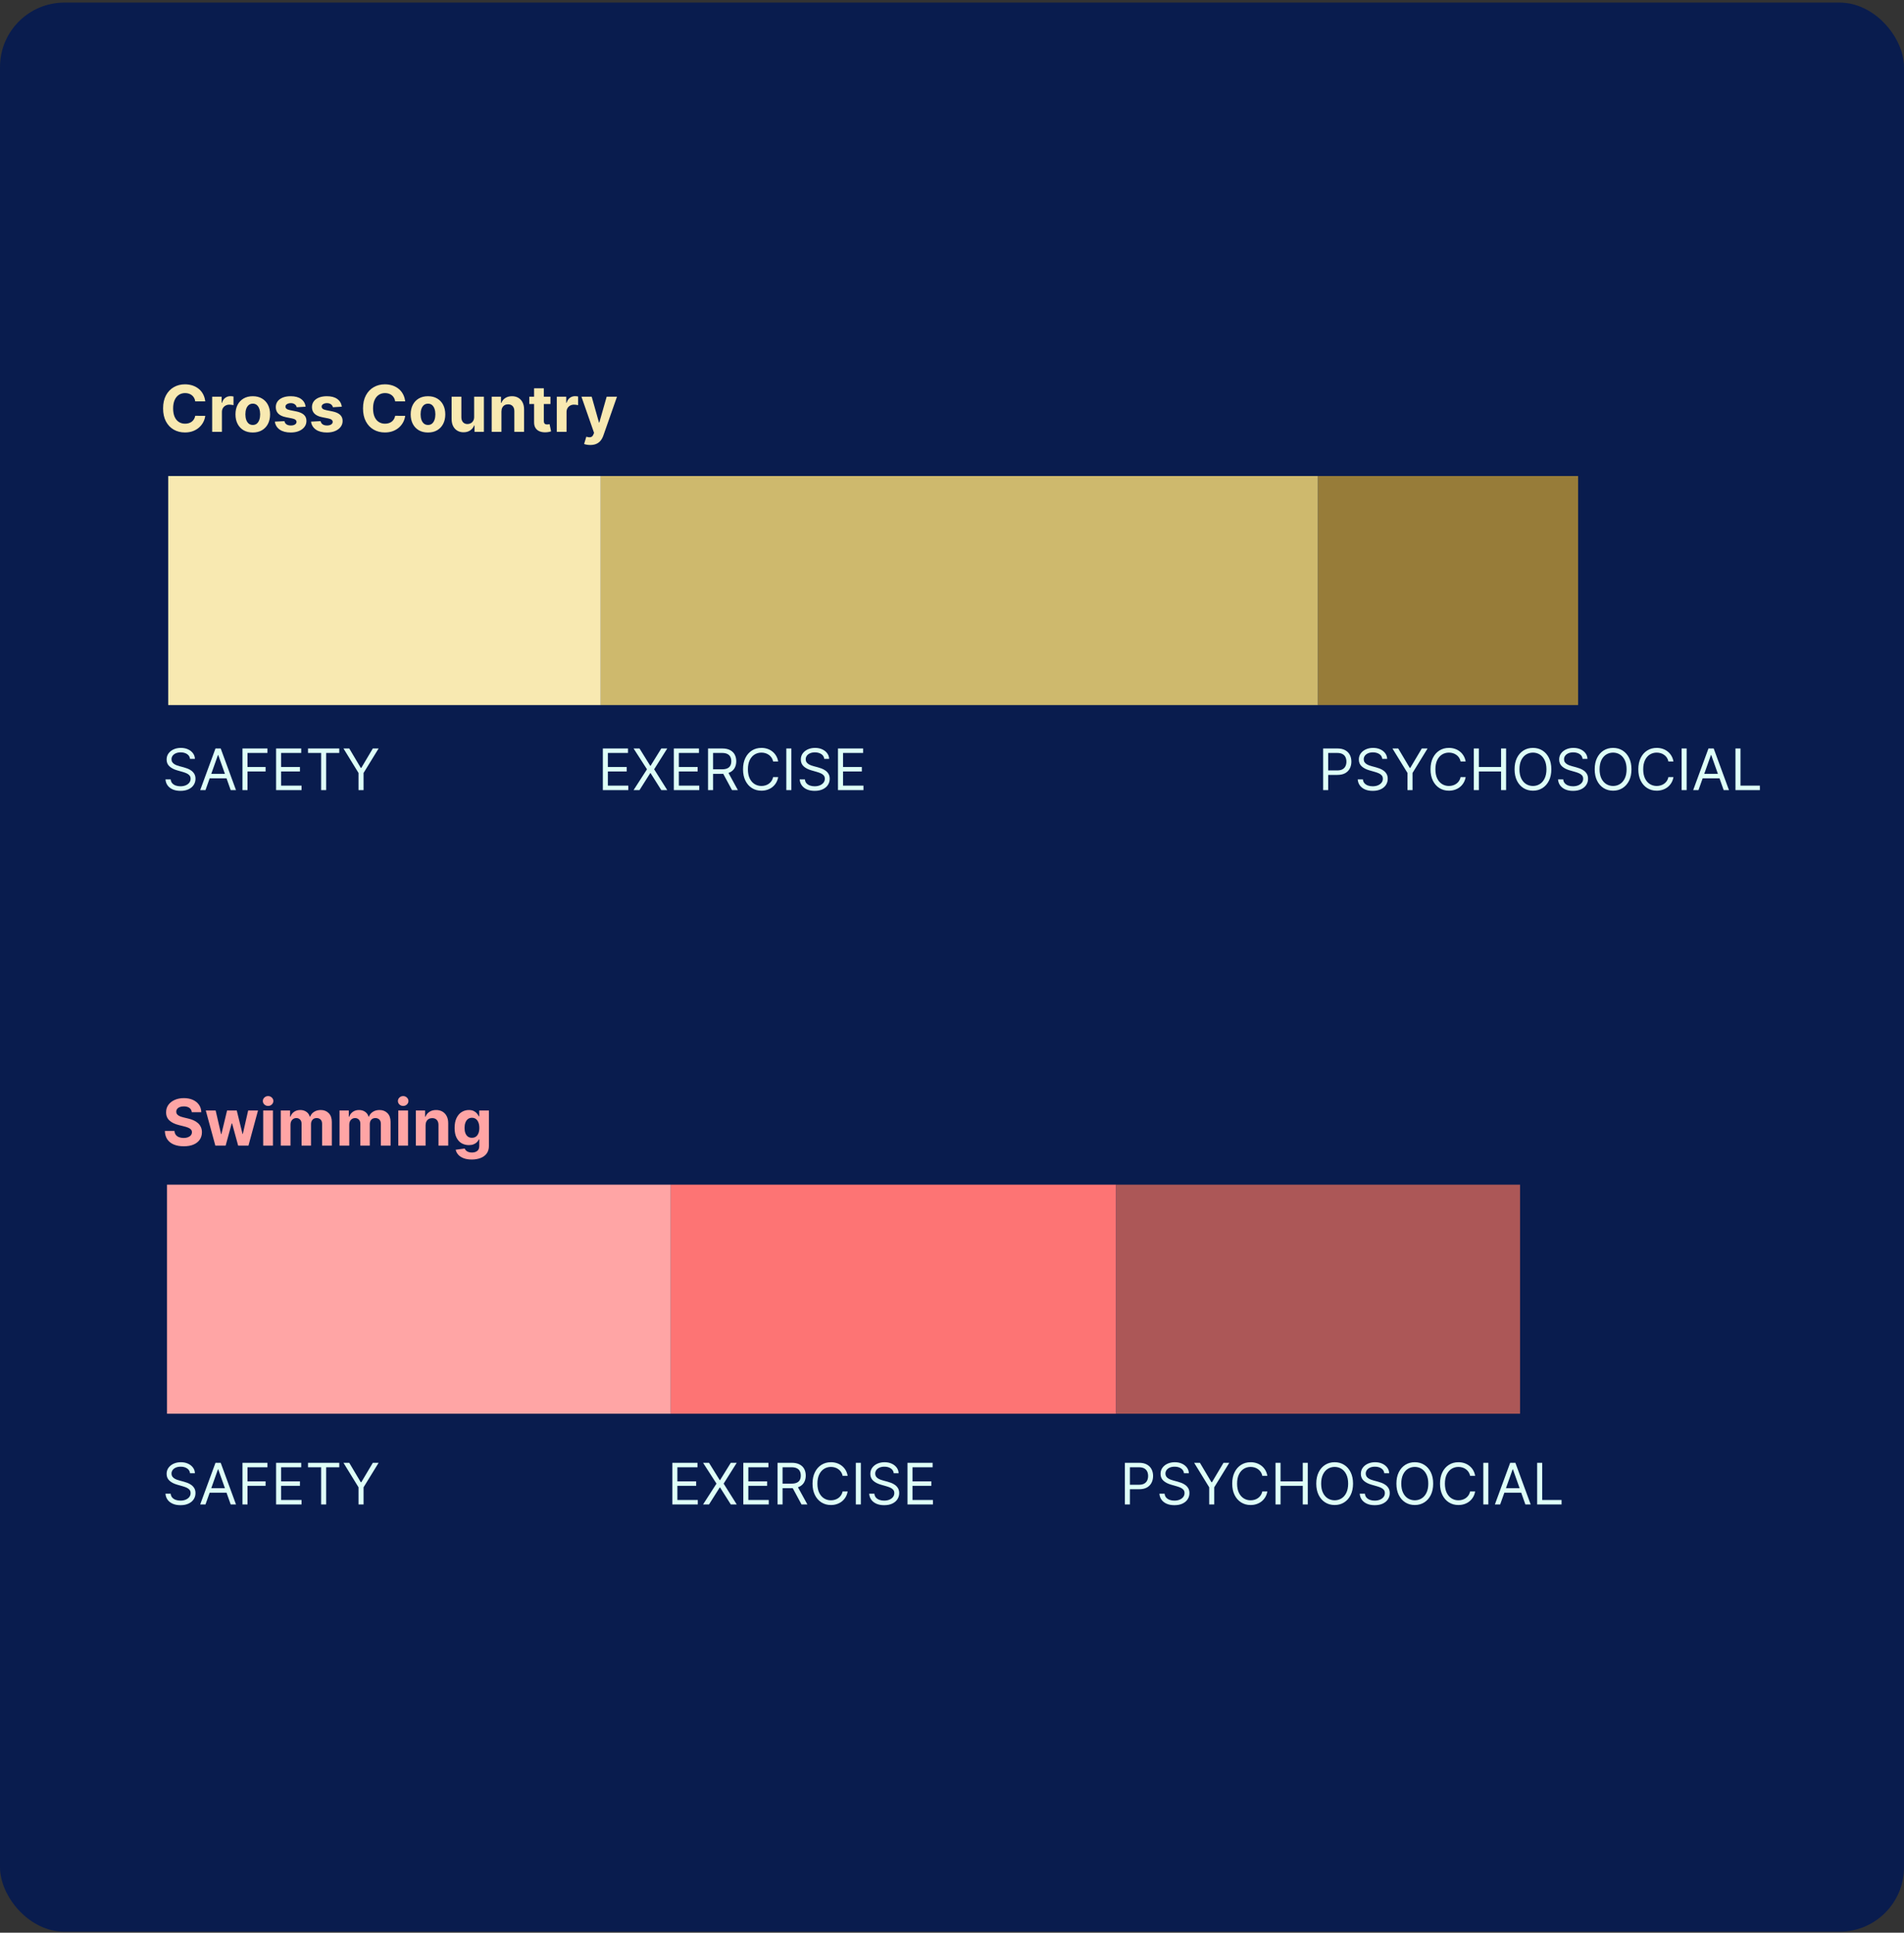 <svg width="532" height="540" viewBox="0 0 532 540" fill="none" xmlns="http://www.w3.org/2000/svg">
<rect x="0" y="0" width="532" height="540" fill="#333333" stroke="none"/>
<rect y="0.724" width="532" height="539" rx="18" fill="#091C4E"/>
<path d="M168.442 220.76V209.124H175.465V210.374H169.851V214.306H175.101V215.556H169.851V219.51H175.556V220.76H168.442ZM178.686 209.124L181.686 213.965H181.777L184.777 209.124H186.436L182.777 214.942L186.436 220.76H184.777L181.777 216.01H181.686L178.686 220.76H177.027L180.777 214.942L177.027 209.124H178.686ZM188.27 220.76V209.124H195.293V210.374H189.679V214.306H194.929V215.556H189.679V219.51H195.384V220.76H188.27ZM197.833 220.76V209.124H201.764C202.674 209.124 203.42 209.279 204.003 209.59C204.586 209.897 205.018 210.319 205.299 210.857C205.579 211.395 205.719 212.007 205.719 212.692C205.719 213.378 205.579 213.986 205.299 214.516C205.018 215.046 204.588 215.463 204.009 215.766C203.429 216.065 202.689 216.215 201.787 216.215H198.605V214.942H201.742C202.363 214.942 202.863 214.851 203.242 214.67C203.624 214.488 203.901 214.23 204.071 213.897C204.245 213.56 204.333 213.158 204.333 212.692C204.333 212.226 204.245 211.819 204.071 211.471C203.897 211.122 203.619 210.853 203.236 210.664C202.853 210.471 202.348 210.374 201.719 210.374H199.242V220.76H197.833ZM203.31 215.533L206.174 220.76H204.537L201.719 215.533H203.31ZM217.431 212.76H216.022C215.938 212.355 215.792 211.999 215.584 211.692C215.379 211.385 215.129 211.128 214.834 210.92C214.542 210.707 214.219 210.548 213.862 210.442C213.506 210.336 213.135 210.283 212.749 210.283C212.044 210.283 211.406 210.461 210.834 210.817C210.266 211.173 209.813 211.698 209.476 212.391C209.143 213.084 208.976 213.935 208.976 214.942C208.976 215.95 209.143 216.8 209.476 217.493C209.813 218.187 210.266 218.711 210.834 219.067C211.406 219.423 212.044 219.601 212.749 219.601C213.135 219.601 213.506 219.548 213.862 219.442C214.219 219.336 214.542 219.179 214.834 218.971C215.129 218.759 215.379 218.499 215.584 218.192C215.792 217.882 215.938 217.526 216.022 217.124H217.431C217.325 217.719 217.131 218.251 216.851 218.721C216.571 219.19 216.222 219.59 215.806 219.92C215.389 220.245 214.921 220.493 214.402 220.664C213.887 220.834 213.336 220.92 212.749 220.92C211.756 220.92 210.874 220.677 210.101 220.192C209.328 219.707 208.72 219.018 208.277 218.124C207.834 217.23 207.612 216.17 207.612 214.942C207.612 213.715 207.834 212.654 208.277 211.76C208.72 210.867 209.328 210.177 210.101 209.692C210.874 209.207 211.756 208.965 212.749 208.965C213.336 208.965 213.887 209.05 214.402 209.221C214.921 209.391 215.389 209.641 215.806 209.971C216.222 210.296 216.571 210.694 216.851 211.164C217.131 211.63 217.325 212.162 217.431 212.76ZM221.117 209.124V220.76H219.708V209.124H221.117ZM230.306 212.033C230.237 211.457 229.961 211.01 229.476 210.692C228.991 210.374 228.397 210.215 227.692 210.215C227.177 210.215 226.726 210.298 226.34 210.465C225.957 210.632 225.658 210.861 225.442 211.153C225.23 211.444 225.124 211.776 225.124 212.147C225.124 212.457 225.198 212.725 225.345 212.948C225.497 213.168 225.69 213.351 225.925 213.499C226.16 213.643 226.406 213.762 226.664 213.857C226.921 213.948 227.158 214.022 227.374 214.079L228.556 214.397C228.859 214.476 229.196 214.586 229.567 214.726C229.942 214.867 230.3 215.058 230.641 215.3C230.986 215.539 231.27 215.846 231.493 216.221C231.717 216.596 231.828 217.056 231.828 217.601C231.828 218.23 231.664 218.798 231.334 219.306C231.008 219.814 230.531 220.217 229.902 220.516C229.277 220.815 228.518 220.965 227.624 220.965C226.79 220.965 226.069 220.831 225.459 220.562C224.853 220.293 224.376 219.918 224.027 219.437C223.683 218.956 223.487 218.397 223.442 217.76H224.897C224.934 218.2 225.082 218.564 225.34 218.851C225.601 219.135 225.931 219.348 226.328 219.488C226.73 219.624 227.162 219.692 227.624 219.692C228.162 219.692 228.645 219.605 229.073 219.431C229.501 219.253 229.84 219.007 230.09 218.692C230.34 218.374 230.465 218.003 230.465 217.579C230.465 217.192 230.357 216.878 230.141 216.635C229.925 216.393 229.641 216.196 229.289 216.045C228.936 215.893 228.556 215.76 228.147 215.647L226.715 215.238C225.806 214.976 225.086 214.603 224.556 214.118C224.025 213.634 223.76 212.999 223.76 212.215C223.76 211.564 223.936 210.995 224.289 210.51C224.645 210.022 225.122 209.643 225.72 209.374C226.323 209.101 226.995 208.965 227.737 208.965C228.487 208.965 229.154 209.1 229.737 209.368C230.321 209.634 230.783 209.997 231.124 210.459C231.469 210.921 231.65 211.446 231.669 212.033H230.306ZM234.145 220.76V209.124H241.168V210.374H235.554V214.306H240.804V215.556H235.554V219.51H241.259V220.76H234.145Z" fill="#DEFFF7"/>
<path d="M187.86 420.348V408.712H194.883V409.962H189.269V413.893H194.519V415.143H189.269V419.098H194.974V420.348H187.86ZM198.104 408.712L201.104 413.553H201.195L204.195 408.712H205.854L202.195 414.53L205.854 420.348H204.195L201.195 415.598H201.104L198.104 420.348H196.445L200.195 414.53L196.445 408.712H198.104ZM207.688 420.348V408.712H214.711V409.962H209.097V413.893H214.347V415.143H209.097V419.098H214.802V420.348H207.688ZM217.251 420.348V408.712H221.183C222.092 408.712 222.838 408.867 223.421 409.178C224.005 409.484 224.436 409.907 224.717 410.445C224.997 410.982 225.137 411.594 225.137 412.28C225.137 412.965 224.997 413.573 224.717 414.104C224.436 414.634 224.006 415.051 223.427 415.354C222.847 415.653 222.107 415.803 221.205 415.803H218.023V414.53H221.16C221.781 414.53 222.281 414.439 222.66 414.257C223.042 414.075 223.319 413.818 223.489 413.484C223.664 413.147 223.751 412.746 223.751 412.28C223.751 411.814 223.664 411.407 223.489 411.058C223.315 410.71 223.037 410.441 222.654 410.251C222.272 410.058 221.766 409.962 221.137 409.962H218.66V420.348H217.251ZM222.728 415.121L225.592 420.348H223.955L221.137 415.121H222.728ZM236.849 412.348H235.44C235.356 411.943 235.211 411.587 235.002 411.28C234.798 410.973 234.548 410.715 234.252 410.507C233.961 410.295 233.637 410.136 233.281 410.03C232.925 409.924 232.553 409.871 232.167 409.871C231.462 409.871 230.824 410.049 230.252 410.405C229.684 410.761 229.231 411.286 228.894 411.979C228.561 412.672 228.394 413.522 228.394 414.53C228.394 415.537 228.561 416.388 228.894 417.081C229.231 417.774 229.684 418.299 230.252 418.655C230.824 419.011 231.462 419.189 232.167 419.189C232.553 419.189 232.925 419.136 233.281 419.03C233.637 418.924 233.961 418.767 234.252 418.558C234.548 418.346 234.798 418.087 235.002 417.78C235.211 417.469 235.356 417.113 235.44 416.712H236.849C236.743 417.306 236.55 417.839 236.269 418.308C235.989 418.778 235.64 419.178 235.224 419.507C234.807 419.833 234.339 420.081 233.82 420.251C233.305 420.422 232.754 420.507 232.167 420.507C231.175 420.507 230.292 420.265 229.519 419.78C228.747 419.295 228.139 418.606 227.695 417.712C227.252 416.818 227.031 415.757 227.031 414.53C227.031 413.303 227.252 412.242 227.695 411.348C228.139 410.454 228.747 409.765 229.519 409.28C230.292 408.795 231.175 408.553 232.167 408.553C232.754 408.553 233.305 408.638 233.82 408.808C234.339 408.979 234.807 409.229 235.224 409.558C235.64 409.884 235.989 410.282 236.269 410.751C236.55 411.217 236.743 411.75 236.849 412.348ZM240.535 408.712V420.348H239.126V408.712H240.535ZM249.724 411.621C249.656 411.045 249.379 410.598 248.894 410.28C248.409 409.962 247.815 409.803 247.11 409.803C246.595 409.803 246.144 409.886 245.758 410.053C245.375 410.219 245.076 410.448 244.86 410.74C244.648 411.032 244.542 411.363 244.542 411.734C244.542 412.045 244.616 412.312 244.764 412.536C244.915 412.755 245.108 412.939 245.343 413.087C245.578 413.231 245.824 413.35 246.082 413.445C246.339 413.536 246.576 413.609 246.792 413.666L247.974 413.984C248.277 414.064 248.614 414.174 248.985 414.314C249.36 414.454 249.718 414.645 250.059 414.888C250.404 415.126 250.688 415.433 250.911 415.808C251.135 416.183 251.247 416.643 251.247 417.189C251.247 417.818 251.082 418.386 250.752 418.893C250.426 419.401 249.949 419.804 249.32 420.104C248.695 420.403 247.936 420.553 247.042 420.553C246.209 420.553 245.487 420.418 244.877 420.149C244.271 419.88 243.794 419.505 243.445 419.024C243.101 418.543 242.906 417.984 242.86 417.348H244.315C244.353 417.787 244.5 418.151 244.758 418.439C245.019 418.723 245.349 418.935 245.747 419.075C246.148 419.212 246.58 419.28 247.042 419.28C247.58 419.28 248.063 419.193 248.491 419.018C248.919 418.84 249.258 418.594 249.508 418.28C249.758 417.962 249.883 417.59 249.883 417.166C249.883 416.78 249.775 416.465 249.559 416.223C249.343 415.981 249.059 415.784 248.707 415.632C248.354 415.481 247.974 415.348 247.565 415.234L246.133 414.825C245.224 414.564 244.504 414.191 243.974 413.706C243.443 413.221 243.178 412.587 243.178 411.803C243.178 411.151 243.354 410.583 243.707 410.098C244.063 409.609 244.54 409.231 245.139 408.962C245.741 408.689 246.413 408.553 247.156 408.553C247.906 408.553 248.572 408.687 249.156 408.956C249.739 409.221 250.201 409.585 250.542 410.047C250.887 410.509 251.068 411.034 251.087 411.621H249.724ZM253.563 420.348V408.712H260.586V409.962H254.972V413.893H260.222V415.143H254.972V419.098H260.677V420.348H253.563Z" fill="#DEFFF7"/>
<path d="M53.099 212.033C53.031 211.457 52.755 211.01 52.27 210.692C51.785 210.374 51.19 210.215 50.486 210.215C49.97 210.215 49.52 210.298 49.133 210.465C48.751 210.632 48.452 210.861 48.236 211.153C48.023 211.444 47.917 211.776 47.917 212.147C47.917 212.457 47.991 212.725 48.139 212.948C48.291 213.168 48.484 213.351 48.718 213.499C48.953 213.643 49.2 213.762 49.457 213.857C49.715 213.948 49.952 214.022 50.167 214.079L51.349 214.397C51.652 214.476 51.989 214.586 52.361 214.726C52.736 214.867 53.093 215.058 53.434 215.3C53.779 215.539 54.063 215.846 54.287 216.221C54.51 216.596 54.622 217.056 54.622 217.601C54.622 218.23 54.457 218.798 54.128 219.306C53.802 219.814 53.325 220.217 52.696 220.516C52.071 220.815 51.311 220.965 50.417 220.965C49.584 220.965 48.862 220.831 48.253 220.562C47.647 220.293 47.169 219.918 46.821 219.437C46.476 218.956 46.281 218.397 46.236 217.76H47.69C47.728 218.2 47.876 218.564 48.133 218.851C48.395 219.135 48.724 219.348 49.122 219.488C49.523 219.624 49.955 219.692 50.417 219.692C50.955 219.692 51.438 219.605 51.866 219.431C52.294 219.253 52.633 219.007 52.883 218.692C53.133 218.374 53.258 218.003 53.258 217.579C53.258 217.192 53.15 216.878 52.934 216.635C52.718 216.393 52.434 216.196 52.082 216.045C51.73 215.893 51.349 215.76 50.94 215.647L49.508 215.238C48.599 214.976 47.88 214.603 47.349 214.118C46.819 213.634 46.554 212.999 46.554 212.215C46.554 211.564 46.73 210.995 47.082 210.51C47.438 210.022 47.916 209.643 48.514 209.374C49.116 209.101 49.789 208.965 50.531 208.965C51.281 208.965 51.948 209.1 52.531 209.368C53.114 209.634 53.577 209.997 53.917 210.459C54.262 210.921 54.444 211.446 54.463 212.033H53.099ZM57.416 220.76H55.939L60.211 209.124H61.666L65.939 220.76H64.461L60.984 210.965H60.893L57.416 220.76ZM57.961 216.215H63.916V217.465H57.961V216.215ZM67.751 220.76V209.124H74.728V210.374H69.16V214.306H74.206V215.556H69.16V220.76H67.751ZM77.142 220.76V209.124H84.165V210.374H78.551V214.306H83.801V215.556H78.551V219.51H84.255V220.76H77.142ZM86.068 210.374V209.124H94.795V210.374H91.136V220.76H89.727V210.374H86.068ZM95.97 209.124H97.584L100.811 214.556H100.947L104.174 209.124H105.788L101.584 215.965V220.76H100.174V215.965L95.97 209.124Z" fill="#DEFFF7"/>
<path d="M53.099 411.621C53.031 411.045 52.755 410.598 52.27 410.28C51.785 409.962 51.19 409.803 50.486 409.803C49.97 409.803 49.52 409.886 49.133 410.053C48.751 410.219 48.452 410.448 48.236 410.74C48.023 411.032 47.917 411.363 47.917 411.734C47.917 412.045 47.991 412.312 48.139 412.536C48.291 412.755 48.484 412.939 48.718 413.087C48.953 413.231 49.2 413.35 49.457 413.445C49.715 413.536 49.952 413.609 50.167 413.666L51.349 413.984C51.652 414.064 51.989 414.174 52.361 414.314C52.736 414.454 53.093 414.645 53.434 414.888C53.779 415.126 54.063 415.433 54.287 415.808C54.51 416.183 54.622 416.643 54.622 417.189C54.622 417.818 54.457 418.386 54.128 418.893C53.802 419.401 53.325 419.804 52.696 420.104C52.071 420.403 51.311 420.553 50.417 420.553C49.584 420.553 48.862 420.418 48.253 420.149C47.647 419.88 47.169 419.505 46.821 419.024C46.476 418.543 46.281 417.984 46.236 417.348H47.69C47.728 417.787 47.876 418.151 48.133 418.439C48.395 418.723 48.724 418.935 49.122 419.075C49.523 419.212 49.955 419.28 50.417 419.28C50.955 419.28 51.438 419.193 51.866 419.018C52.294 418.84 52.633 418.594 52.883 418.28C53.133 417.962 53.258 417.59 53.258 417.166C53.258 416.78 53.15 416.465 52.934 416.223C52.718 415.981 52.434 415.784 52.082 415.632C51.73 415.481 51.349 415.348 50.94 415.234L49.508 414.825C48.599 414.564 47.88 414.191 47.349 413.706C46.819 413.221 46.554 412.587 46.554 411.803C46.554 411.151 46.73 410.583 47.082 410.098C47.438 409.609 47.916 409.231 48.514 408.962C49.116 408.689 49.789 408.553 50.531 408.553C51.281 408.553 51.948 408.687 52.531 408.956C53.114 409.221 53.577 409.585 53.917 410.047C54.262 410.509 54.444 411.034 54.463 411.621H53.099ZM57.416 420.348H55.939L60.211 408.712H61.666L65.939 420.348H64.461L60.984 410.553H60.893L57.416 420.348ZM57.961 415.803H63.916V417.053H57.961V415.803ZM67.751 420.348V408.712H74.728V409.962H69.16V413.893H74.206V415.143H69.16V420.348H67.751ZM77.142 420.348V408.712H84.165V409.962H78.551V413.893H83.801V415.143H78.551V419.098H84.255V420.348H77.142ZM86.068 409.962V408.712H94.795V409.962H91.136V420.348H89.727V409.962H86.068ZM95.97 408.712H97.584L100.811 414.143H100.947L104.174 408.712H105.788L101.584 415.553V420.348H100.174V415.553L95.97 408.712Z" fill="#DEFFF7"/>
<path d="M369.705 220.76V209.124H373.637C374.55 209.124 375.296 209.289 375.875 209.618C376.459 209.944 376.891 210.385 377.171 210.942C377.451 211.499 377.591 212.12 377.591 212.806C377.591 213.492 377.451 214.115 377.171 214.675C376.894 215.236 376.466 215.683 375.887 216.016C375.307 216.346 374.565 216.51 373.659 216.51H370.841V215.26H373.614C374.239 215.26 374.741 215.153 375.12 214.937C375.498 214.721 375.773 214.429 375.944 214.062C376.118 213.69 376.205 213.272 376.205 212.806C376.205 212.34 376.118 211.923 375.944 211.556C375.773 211.189 375.497 210.901 375.114 210.692C374.731 210.48 374.224 210.374 373.591 210.374H371.114V220.76H369.705ZM386.225 212.033C386.157 211.457 385.88 211.01 385.395 210.692C384.91 210.374 384.316 210.215 383.611 210.215C383.096 210.215 382.645 210.298 382.259 210.465C381.876 210.632 381.577 210.861 381.361 211.153C381.149 211.444 381.043 211.776 381.043 212.147C381.043 212.457 381.117 212.725 381.265 212.948C381.416 213.168 381.609 213.351 381.844 213.499C382.079 213.643 382.325 213.762 382.583 213.857C382.84 213.948 383.077 214.022 383.293 214.079L384.475 214.397C384.778 214.476 385.115 214.586 385.486 214.726C385.861 214.867 386.219 215.058 386.56 215.3C386.905 215.539 387.189 215.846 387.412 216.221C387.636 216.596 387.748 217.056 387.748 217.601C387.748 218.23 387.583 218.798 387.253 219.306C386.927 219.814 386.45 220.217 385.821 220.516C385.196 220.815 384.437 220.965 383.543 220.965C382.71 220.965 381.988 220.831 381.378 220.562C380.772 220.293 380.295 219.918 379.946 219.437C379.602 218.956 379.407 218.397 379.361 217.76H380.816C380.854 218.2 381.001 218.564 381.259 218.851C381.52 219.135 381.85 219.348 382.248 219.488C382.649 219.624 383.081 219.692 383.543 219.692C384.081 219.692 384.564 219.605 384.992 219.431C385.42 219.253 385.759 219.007 386.009 218.692C386.259 218.374 386.384 218.003 386.384 217.579C386.384 217.192 386.276 216.878 386.06 216.635C385.844 216.393 385.56 216.196 385.208 216.045C384.855 215.893 384.475 215.76 384.066 215.647L382.634 215.238C381.725 214.976 381.005 214.603 380.475 214.118C379.945 213.634 379.679 212.999 379.679 212.215C379.679 211.564 379.855 210.995 380.208 210.51C380.564 210.022 381.041 209.643 381.64 209.374C382.242 209.101 382.914 208.965 383.657 208.965C384.407 208.965 385.073 209.1 385.657 209.368C386.24 209.634 386.702 209.997 387.043 210.459C387.388 210.921 387.57 211.446 387.588 212.033H386.225ZM389.064 209.124H390.678L393.905 214.556H394.042L397.269 209.124H398.882L394.678 215.965V220.76H393.269V215.965L389.064 209.124ZM409.522 212.76H408.113C408.029 212.355 407.883 211.999 407.675 211.692C407.471 211.385 407.221 211.128 406.925 210.92C406.633 210.707 406.31 210.548 405.954 210.442C405.597 210.336 405.226 210.283 404.84 210.283C404.135 210.283 403.497 210.461 402.925 210.817C402.357 211.173 401.904 211.698 401.567 212.391C401.234 213.084 401.067 213.935 401.067 214.942C401.067 215.95 401.234 216.8 401.567 217.493C401.904 218.187 402.357 218.711 402.925 219.067C403.497 219.423 404.135 219.601 404.84 219.601C405.226 219.601 405.597 219.548 405.954 219.442C406.31 219.336 406.633 219.179 406.925 218.971C407.221 218.759 407.471 218.499 407.675 218.192C407.883 217.882 408.029 217.526 408.113 217.124H409.522C409.416 217.719 409.222 218.251 408.942 218.721C408.662 219.19 408.313 219.59 407.897 219.92C407.48 220.245 407.012 220.493 406.493 220.664C405.978 220.834 405.427 220.92 404.84 220.92C403.847 220.92 402.965 220.677 402.192 220.192C401.419 219.707 400.811 219.018 400.368 218.124C399.925 217.23 399.704 216.17 399.704 214.942C399.704 213.715 399.925 212.654 400.368 211.76C400.811 210.867 401.419 210.177 402.192 209.692C402.965 209.207 403.847 208.965 404.84 208.965C405.427 208.965 405.978 209.05 406.493 209.221C407.012 209.391 407.48 209.641 407.897 209.971C408.313 210.296 408.662 210.694 408.942 211.164C409.222 211.63 409.416 212.162 409.522 212.76ZM411.799 220.76V209.124H413.208V214.306H419.412V209.124H420.821V220.76H419.412V215.556H413.208V220.76H411.799ZM433.461 214.942C433.461 216.17 433.239 217.23 432.796 218.124C432.353 219.018 431.745 219.707 430.972 220.192C430.199 220.677 429.317 220.92 428.324 220.92C427.332 220.92 426.449 220.677 425.677 220.192C424.904 219.707 424.296 219.018 423.853 218.124C423.409 217.23 423.188 216.17 423.188 214.942C423.188 213.715 423.409 212.654 423.853 211.76C424.296 210.867 424.904 210.177 425.677 209.692C426.449 209.207 427.332 208.965 428.324 208.965C429.317 208.965 430.199 209.207 430.972 209.692C431.745 210.177 432.353 210.867 432.796 211.76C433.239 212.654 433.461 213.715 433.461 214.942ZM432.097 214.942C432.097 213.935 431.928 213.084 431.591 212.391C431.258 211.698 430.805 211.173 430.233 210.817C429.665 210.461 429.029 210.283 428.324 210.283C427.62 210.283 426.981 210.461 426.409 210.817C425.841 211.173 425.389 211.698 425.052 212.391C424.718 213.084 424.552 213.935 424.552 214.942C424.552 215.95 424.718 216.8 425.052 217.493C425.389 218.187 425.841 218.711 426.409 219.067C426.981 219.423 427.62 219.601 428.324 219.601C429.029 219.601 429.665 219.423 430.233 219.067C430.805 218.711 431.258 218.187 431.591 217.493C431.928 216.8 432.097 215.95 432.097 214.942ZM442.194 212.033C442.125 211.457 441.849 211.01 441.364 210.692C440.879 210.374 440.284 210.215 439.58 210.215C439.065 210.215 438.614 210.298 438.228 210.465C437.845 210.632 437.546 210.861 437.33 211.153C437.118 211.444 437.012 211.776 437.012 212.147C437.012 212.457 437.086 212.725 437.233 212.948C437.385 213.168 437.578 213.351 437.813 213.499C438.048 213.643 438.294 213.762 438.552 213.857C438.809 213.948 439.046 214.022 439.262 214.079L440.444 214.397C440.747 214.476 441.084 214.586 441.455 214.726C441.83 214.867 442.188 215.058 442.529 215.3C442.873 215.539 443.158 215.846 443.381 216.221C443.605 216.596 443.716 217.056 443.716 217.601C443.716 218.23 443.552 218.798 443.222 219.306C442.896 219.814 442.419 220.217 441.79 220.516C441.165 220.815 440.406 220.965 439.512 220.965C438.678 220.965 437.957 220.831 437.347 220.562C436.741 220.293 436.264 219.918 435.915 219.437C435.57 218.956 435.375 218.397 435.33 217.76H436.784C436.822 218.2 436.97 218.564 437.228 218.851C437.489 219.135 437.819 219.348 438.216 219.488C438.618 219.624 439.05 219.692 439.512 219.692C440.05 219.692 440.533 219.605 440.961 219.431C441.389 219.253 441.728 219.007 441.978 218.692C442.228 218.374 442.353 218.003 442.353 217.579C442.353 217.192 442.245 216.878 442.029 216.635C441.813 216.393 441.529 216.196 441.177 216.045C440.824 215.893 440.444 215.76 440.034 215.647L438.603 215.238C437.694 214.976 436.974 214.603 436.444 214.118C435.913 213.634 435.648 212.999 435.648 212.215C435.648 211.564 435.824 210.995 436.177 210.51C436.533 210.022 437.01 209.643 437.608 209.374C438.211 209.101 438.883 208.965 439.625 208.965C440.375 208.965 441.042 209.1 441.625 209.368C442.209 209.634 442.671 209.997 443.012 210.459C443.356 210.921 443.538 211.446 443.557 212.033H442.194ZM455.851 214.942C455.851 216.17 455.63 217.23 455.186 218.124C454.743 219.018 454.135 219.707 453.363 220.192C452.59 220.677 451.707 220.92 450.715 220.92C449.722 220.92 448.84 220.677 448.067 220.192C447.294 219.707 446.686 219.018 446.243 218.124C445.8 217.23 445.579 216.17 445.579 214.942C445.579 213.715 445.8 212.654 446.243 211.76C446.686 210.867 447.294 210.177 448.067 209.692C448.84 209.207 449.722 208.965 450.715 208.965C451.707 208.965 452.59 209.207 453.363 209.692C454.135 210.177 454.743 210.867 455.186 211.76C455.63 212.654 455.851 213.715 455.851 214.942ZM454.488 214.942C454.488 213.935 454.319 213.084 453.982 212.391C453.649 211.698 453.196 211.173 452.624 210.817C452.056 210.461 451.419 210.283 450.715 210.283C450.01 210.283 449.372 210.461 448.8 210.817C448.232 211.173 447.779 211.698 447.442 212.391C447.109 213.084 446.942 213.935 446.942 214.942C446.942 215.95 447.109 216.8 447.442 217.493C447.779 218.187 448.232 218.711 448.8 219.067C449.372 219.423 450.01 219.601 450.715 219.601C451.419 219.601 452.056 219.423 452.624 219.067C453.196 218.711 453.649 218.187 453.982 217.493C454.319 216.8 454.488 215.95 454.488 214.942ZM467.584 212.76H466.175C466.092 212.355 465.946 211.999 465.738 211.692C465.533 211.385 465.283 211.128 464.988 210.92C464.696 210.707 464.372 210.548 464.016 210.442C463.66 210.336 463.289 210.283 462.902 210.283C462.198 210.283 461.56 210.461 460.988 210.817C460.419 211.173 459.967 211.698 459.63 212.391C459.296 213.084 459.13 213.935 459.13 214.942C459.13 215.95 459.296 216.8 459.63 217.493C459.967 218.187 460.419 218.711 460.988 219.067C461.56 219.423 462.198 219.601 462.902 219.601C463.289 219.601 463.66 219.548 464.016 219.442C464.372 219.336 464.696 219.179 464.988 218.971C465.283 218.759 465.533 218.499 465.738 218.192C465.946 217.882 466.092 217.526 466.175 217.124H467.584C467.478 217.719 467.285 218.251 467.005 218.721C466.724 219.19 466.376 219.59 465.959 219.92C465.543 220.245 465.075 220.493 464.556 220.664C464.041 220.834 463.489 220.92 462.902 220.92C461.91 220.92 461.027 220.677 460.255 220.192C459.482 219.707 458.874 219.018 458.431 218.124C457.988 217.23 457.766 216.17 457.766 214.942C457.766 213.715 457.988 212.654 458.431 211.76C458.874 210.867 459.482 210.177 460.255 209.692C461.027 209.207 461.91 208.965 462.902 208.965C463.489 208.965 464.041 209.05 464.556 209.221C465.075 209.391 465.543 209.641 465.959 209.971C466.376 210.296 466.724 210.694 467.005 211.164C467.285 211.63 467.478 212.162 467.584 212.76ZM471.27 209.124V220.76H469.861V209.124H471.27ZM474.573 220.76H473.096L477.368 209.124H478.823L483.096 220.76H481.618L478.141 210.965H478.05L474.573 220.76ZM475.118 216.215H481.073V217.465H475.118V216.215ZM484.908 220.76V209.124H486.317V219.51H491.726V220.76H484.908Z" fill="#DEFFF7"/>
<path d="M314.298 420.348V408.712H318.23C319.143 408.712 319.889 408.876 320.469 409.206C321.052 409.532 321.484 409.973 321.764 410.53C322.044 411.087 322.184 411.708 322.184 412.393C322.184 413.079 322.044 413.702 321.764 414.263C321.488 414.823 321.059 415.27 320.48 415.604C319.9 415.933 319.158 416.098 318.253 416.098H315.434V414.848H318.207C318.832 414.848 319.334 414.74 319.713 414.524C320.092 414.308 320.366 414.017 320.537 413.649C320.711 413.278 320.798 412.859 320.798 412.393C320.798 411.928 320.711 411.511 320.537 411.143C320.366 410.776 320.09 410.488 319.707 410.28C319.325 410.068 318.817 409.962 318.184 409.962H315.707V420.348H314.298ZM330.818 411.621C330.75 411.045 330.473 410.598 329.988 410.28C329.504 409.962 328.909 409.803 328.204 409.803C327.689 409.803 327.238 409.886 326.852 410.053C326.47 410.219 326.17 410.448 325.954 410.74C325.742 411.032 325.636 411.363 325.636 411.734C325.636 412.045 325.71 412.312 325.858 412.536C326.009 412.755 326.202 412.939 326.437 413.087C326.672 413.231 326.918 413.35 327.176 413.445C327.434 413.536 327.67 413.609 327.886 413.666L329.068 413.984C329.371 414.064 329.708 414.174 330.079 414.314C330.454 414.454 330.812 414.645 331.153 414.888C331.498 415.126 331.782 415.433 332.006 415.808C332.229 416.183 332.341 416.643 332.341 417.189C332.341 417.818 332.176 418.386 331.846 418.893C331.521 419.401 331.043 419.804 330.415 420.104C329.79 420.403 329.03 420.553 328.136 420.553C327.303 420.553 326.581 420.418 325.971 420.149C325.365 419.88 324.888 419.505 324.54 419.024C324.195 418.543 324 417.984 323.954 417.348H325.409C325.447 417.787 325.595 418.151 325.852 418.439C326.113 418.723 326.443 418.935 326.841 419.075C327.242 419.212 327.674 419.28 328.136 419.28C328.674 419.28 329.157 419.193 329.585 419.018C330.013 418.84 330.352 418.594 330.602 418.28C330.852 417.962 330.977 417.59 330.977 417.166C330.977 416.78 330.869 416.465 330.653 416.223C330.437 415.981 330.153 415.784 329.801 415.632C329.449 415.481 329.068 415.348 328.659 415.234L327.227 414.825C326.318 414.564 325.598 414.191 325.068 413.706C324.538 413.221 324.273 412.587 324.273 411.803C324.273 411.151 324.449 410.583 324.801 410.098C325.157 409.609 325.634 409.231 326.233 408.962C326.835 408.689 327.507 408.553 328.25 408.553C329 408.553 329.667 408.687 330.25 408.956C330.833 409.221 331.295 409.585 331.636 410.047C331.981 410.509 332.163 411.034 332.182 411.621H330.818ZM333.658 408.712H335.271L338.498 414.143H338.635L341.862 408.712H343.476L339.271 415.553V420.348H337.862V415.553L333.658 408.712ZM354.115 412.348H352.706C352.622 411.943 352.477 411.587 352.268 411.28C352.064 410.973 351.814 410.715 351.518 410.507C351.227 410.295 350.903 410.136 350.547 410.03C350.191 409.924 349.819 409.871 349.433 409.871C348.729 409.871 348.09 410.049 347.518 410.405C346.95 410.761 346.497 411.286 346.16 411.979C345.827 412.672 345.66 413.522 345.66 414.53C345.66 415.537 345.827 416.388 346.16 417.081C346.497 417.774 346.95 418.299 347.518 418.655C348.09 419.011 348.729 419.189 349.433 419.189C349.819 419.189 350.191 419.136 350.547 419.03C350.903 418.924 351.227 418.767 351.518 418.558C351.814 418.346 352.064 418.087 352.268 417.78C352.477 417.469 352.622 417.113 352.706 416.712H354.115C354.009 417.306 353.816 417.839 353.535 418.308C353.255 418.778 352.907 419.178 352.49 419.507C352.073 419.833 351.605 420.081 351.086 420.251C350.571 420.422 350.02 420.507 349.433 420.507C348.441 420.507 347.558 420.265 346.785 419.78C346.013 419.295 345.405 418.606 344.961 417.712C344.518 416.818 344.297 415.757 344.297 414.53C344.297 413.303 344.518 412.242 344.961 411.348C345.405 410.454 346.013 409.765 346.785 409.28C347.558 408.795 348.441 408.553 349.433 408.553C350.02 408.553 350.571 408.638 351.086 408.808C351.605 408.979 352.073 409.229 352.49 409.558C352.907 409.884 353.255 410.282 353.535 410.751C353.816 411.217 354.009 411.75 354.115 412.348ZM356.392 420.348V408.712H357.801V413.893H364.006V408.712H365.415V420.348H364.006V415.143H357.801V420.348H356.392ZM378.054 414.53C378.054 415.757 377.832 416.818 377.389 417.712C376.946 418.606 376.338 419.295 375.565 419.78C374.792 420.265 373.91 420.507 372.917 420.507C371.925 420.507 371.042 420.265 370.27 419.78C369.497 419.295 368.889 418.606 368.446 417.712C368.003 416.818 367.781 415.757 367.781 414.53C367.781 413.303 368.003 412.242 368.446 411.348C368.889 410.454 369.497 409.765 370.27 409.28C371.042 408.795 371.925 408.553 372.917 408.553C373.91 408.553 374.792 408.795 375.565 409.28C376.338 409.765 376.946 410.454 377.389 411.348C377.832 412.242 378.054 413.303 378.054 414.53ZM376.69 414.53C376.69 413.522 376.522 412.672 376.184 411.979C375.851 411.286 375.399 410.761 374.827 410.405C374.258 410.049 373.622 409.871 372.917 409.871C372.213 409.871 371.575 410.049 371.003 410.405C370.434 410.761 369.982 411.286 369.645 411.979C369.311 412.672 369.145 413.522 369.145 414.53C369.145 415.537 369.311 416.388 369.645 417.081C369.982 417.774 370.434 418.299 371.003 418.655C371.575 419.011 372.213 419.189 372.917 419.189C373.622 419.189 374.258 419.011 374.827 418.655C375.399 418.299 375.851 417.774 376.184 417.081C376.522 416.388 376.69 415.537 376.69 414.53ZM386.787 411.621C386.719 411.045 386.442 410.598 385.957 410.28C385.472 409.962 384.878 409.803 384.173 409.803C383.658 409.803 383.207 409.886 382.821 410.053C382.438 410.219 382.139 410.448 381.923 410.74C381.711 411.032 381.605 411.363 381.605 411.734C381.605 412.045 381.679 412.312 381.827 412.536C381.978 412.755 382.171 412.939 382.406 413.087C382.641 413.231 382.887 413.35 383.145 413.445C383.402 413.536 383.639 413.609 383.855 413.666L385.037 413.984C385.34 414.064 385.677 414.174 386.048 414.314C386.423 414.454 386.781 414.645 387.122 414.888C387.467 415.126 387.751 415.433 387.974 415.808C388.198 416.183 388.309 416.643 388.309 417.189C388.309 417.818 388.145 418.386 387.815 418.893C387.489 419.401 387.012 419.804 386.383 420.104C385.758 420.403 384.999 420.553 384.105 420.553C383.272 420.553 382.55 420.418 381.94 420.149C381.334 419.88 380.857 419.505 380.508 419.024C380.164 418.543 379.969 417.984 379.923 417.348H381.378C381.416 417.787 381.563 418.151 381.821 418.439C382.082 418.723 382.412 418.935 382.809 419.075C383.211 419.212 383.643 419.28 384.105 419.28C384.643 419.28 385.126 419.193 385.554 419.018C385.982 418.84 386.321 418.594 386.571 418.28C386.821 417.962 386.946 417.59 386.946 417.166C386.946 416.78 386.838 416.465 386.622 416.223C386.406 415.981 386.122 415.784 385.77 415.632C385.417 415.481 385.037 415.348 384.628 415.234L383.196 414.825C382.287 414.564 381.567 414.191 381.037 413.706C380.506 413.221 380.241 412.587 380.241 411.803C380.241 411.151 380.417 410.583 380.77 410.098C381.126 409.609 381.603 409.231 382.202 408.962C382.804 408.689 383.476 408.553 384.219 408.553C384.969 408.553 385.635 408.687 386.219 408.956C386.802 409.221 387.264 409.585 387.605 410.047C387.95 410.509 388.131 411.034 388.15 411.621H386.787ZM400.444 414.53C400.444 415.757 400.223 416.818 399.78 417.712C399.336 418.606 398.729 419.295 397.956 419.78C397.183 420.265 396.3 420.507 395.308 420.507C394.316 420.507 393.433 420.265 392.66 419.78C391.888 419.295 391.28 418.606 390.836 417.712C390.393 416.818 390.172 415.757 390.172 414.53C390.172 413.303 390.393 412.242 390.836 411.348C391.28 410.454 391.888 409.765 392.66 409.28C393.433 408.795 394.316 408.553 395.308 408.553C396.3 408.553 397.183 408.795 397.956 409.28C398.729 409.765 399.336 410.454 399.78 411.348C400.223 412.242 400.444 413.303 400.444 414.53ZM399.081 414.53C399.081 413.522 398.912 412.672 398.575 411.979C398.242 411.286 397.789 410.761 397.217 410.405C396.649 410.049 396.013 409.871 395.308 409.871C394.604 409.871 393.965 410.049 393.393 410.405C392.825 410.761 392.372 411.286 392.035 411.979C391.702 412.672 391.535 413.522 391.535 414.53C391.535 415.537 391.702 416.388 392.035 417.081C392.372 417.774 392.825 418.299 393.393 418.655C393.965 419.011 394.604 419.189 395.308 419.189C396.013 419.189 396.649 419.011 397.217 418.655C397.789 418.299 398.242 417.774 398.575 417.081C398.912 416.388 399.081 415.537 399.081 414.53ZM412.177 412.348H410.768C410.685 411.943 410.539 411.587 410.331 411.28C410.126 410.973 409.876 410.715 409.581 410.507C409.289 410.295 408.965 410.136 408.609 410.03C408.253 409.924 407.882 409.871 407.496 409.871C406.791 409.871 406.153 410.049 405.581 410.405C405.013 410.761 404.56 411.286 404.223 411.979C403.89 412.672 403.723 413.522 403.723 414.53C403.723 415.537 403.89 416.388 404.223 417.081C404.56 417.774 405.013 418.299 405.581 418.655C406.153 419.011 406.791 419.189 407.496 419.189C407.882 419.189 408.253 419.136 408.609 419.03C408.965 418.924 409.289 418.767 409.581 418.558C409.876 418.346 410.126 418.087 410.331 417.78C410.539 417.469 410.685 417.113 410.768 416.712H412.177C412.071 417.306 411.878 417.839 411.598 418.308C411.318 418.778 410.969 419.178 410.552 419.507C410.136 419.833 409.668 420.081 409.149 420.251C408.634 420.422 408.083 420.507 407.496 420.507C406.503 420.507 405.621 420.265 404.848 419.78C404.075 419.295 403.467 418.606 403.024 417.712C402.581 416.818 402.359 415.757 402.359 414.53C402.359 413.303 402.581 412.242 403.024 411.348C403.467 410.454 404.075 409.765 404.848 409.28C405.621 408.795 406.503 408.553 407.496 408.553C408.083 408.553 408.634 408.638 409.149 408.808C409.668 408.979 410.136 409.229 410.552 409.558C410.969 409.884 411.318 410.282 411.598 410.751C411.878 411.217 412.071 411.75 412.177 412.348ZM415.863 408.712V420.348H414.454V408.712H415.863ZM419.166 420.348H417.689L421.961 408.712H423.416L427.689 420.348H426.211L422.734 410.553H422.643L419.166 420.348ZM419.711 415.803H425.666V417.053H419.711V415.803ZM429.501 420.348V408.712H430.91V419.098H436.319V420.348H429.501Z" fill="#DEFFF7"/>
<path d="M53.59 310.763C53.539 310.247 53.32 309.847 52.932 309.561C52.544 309.276 52.018 309.133 51.353 309.133C50.901 309.133 50.52 309.197 50.209 309.325C49.898 309.448 49.659 309.621 49.493 309.842C49.331 310.064 49.25 310.315 49.25 310.597C49.242 310.831 49.291 311.036 49.397 311.21C49.508 311.385 49.659 311.536 49.851 311.664C50.043 311.788 50.264 311.896 50.516 311.99C50.767 312.08 51.036 312.156 51.321 312.22L52.497 312.502C53.068 312.629 53.592 312.8 54.07 313.013C54.547 313.226 54.96 313.488 55.31 313.799C55.659 314.11 55.93 314.477 56.121 314.899C56.318 315.32 56.418 315.804 56.422 316.35C56.418 317.151 56.213 317.845 55.808 318.433C55.408 319.017 54.828 319.471 54.07 319.795C53.315 320.114 52.406 320.274 51.34 320.274C50.283 320.274 49.363 320.112 48.579 319.788C47.799 319.465 47.19 318.985 46.751 318.35C46.316 317.711 46.088 316.921 46.067 315.979H48.745C48.775 316.418 48.901 316.784 49.122 317.078C49.348 317.368 49.648 317.587 50.023 317.737C50.403 317.881 50.831 317.954 51.308 317.954C51.777 317.954 52.184 317.886 52.529 317.749C52.879 317.613 53.149 317.423 53.341 317.18C53.533 316.938 53.629 316.658 53.629 316.343C53.629 316.049 53.541 315.802 53.367 315.602C53.196 315.401 52.945 315.231 52.612 315.09C52.284 314.95 51.882 314.822 51.404 314.707L49.979 314.349C48.875 314.08 48.004 313.661 47.364 313.09C46.725 312.519 46.408 311.749 46.412 310.782C46.408 309.989 46.619 309.297 47.045 308.705C47.475 308.112 48.065 307.65 48.815 307.318C49.565 306.985 50.418 306.819 51.372 306.819C52.344 306.819 53.192 306.985 53.916 307.318C54.645 307.65 55.212 308.112 55.617 308.705C56.021 309.297 56.23 309.983 56.243 310.763H53.59ZM60.169 320.089L57.497 310.271H60.252L61.774 316.867H61.863L63.448 310.271H66.152L67.763 316.829H67.846L69.342 310.271H72.091L69.425 320.089H66.542L64.855 313.914H64.733L63.046 320.089H60.169ZM73.543 320.089V310.271H76.266V320.089H73.543ZM74.911 309.005C74.506 309.005 74.159 308.871 73.869 308.602C73.584 308.33 73.441 308.004 73.441 307.624C73.441 307.249 73.584 306.928 73.869 306.659C74.159 306.386 74.506 306.25 74.911 306.25C75.316 306.25 75.661 306.386 75.947 306.659C76.236 306.928 76.381 307.249 76.381 307.624C76.381 308.004 76.236 308.33 75.947 308.602C75.661 308.871 75.316 309.005 74.911 309.005ZM78.447 320.089V310.271H81.043V312.003H81.158C81.362 311.428 81.703 310.974 82.18 310.641C82.658 310.309 83.229 310.143 83.893 310.143C84.567 310.143 85.14 310.311 85.613 310.648C86.086 310.98 86.401 311.432 86.559 312.003H86.661C86.861 311.44 87.224 310.991 87.748 310.654C88.276 310.313 88.9 310.143 89.621 310.143C90.537 310.143 91.281 310.435 91.852 311.019C92.427 311.598 92.714 312.421 92.714 313.486V320.089H89.998V314.023C89.998 313.477 89.853 313.068 89.563 312.796C89.273 312.523 88.911 312.386 88.477 312.386C87.982 312.386 87.597 312.544 87.32 312.859C87.043 313.171 86.904 313.582 86.904 314.093V320.089H84.264V313.965C84.264 313.484 84.126 313.1 83.849 312.815C83.576 312.529 83.216 312.386 82.768 312.386C82.466 312.386 82.193 312.463 81.95 312.617C81.712 312.766 81.522 312.977 81.381 313.249C81.241 313.518 81.17 313.833 81.17 314.195V320.089H78.447ZM94.865 320.089V310.271H97.46V312.003H97.576C97.78 311.428 98.121 310.974 98.598 310.641C99.076 310.309 99.647 310.143 100.311 310.143C100.985 310.143 101.558 310.311 102.031 310.648C102.504 310.98 102.819 311.432 102.977 312.003H103.079C103.279 311.44 103.642 310.991 104.166 310.654C104.694 310.313 105.318 310.143 106.039 310.143C106.955 310.143 107.698 310.435 108.269 311.019C108.845 311.598 109.132 312.421 109.132 313.486V320.089H106.416V314.023C106.416 313.477 106.271 313.068 105.981 312.796C105.691 312.523 105.329 312.386 104.894 312.386C104.4 312.386 104.014 312.544 103.737 312.859C103.461 313.171 103.322 313.582 103.322 314.093V320.089H100.682V313.965C100.682 313.484 100.544 313.1 100.267 312.815C99.994 312.529 99.634 312.386 99.186 312.386C98.884 312.386 98.611 312.463 98.368 312.617C98.129 312.766 97.94 312.977 97.799 313.249C97.659 313.518 97.588 313.833 97.588 314.195V320.089H94.865ZM111.283 320.089V310.271H114.006V320.089H111.283ZM112.651 309.005C112.246 309.005 111.899 308.871 111.609 308.602C111.324 308.33 111.181 308.004 111.181 307.624C111.181 307.249 111.324 306.928 111.609 306.659C111.899 306.386 112.246 306.25 112.651 306.25C113.056 306.25 113.401 306.386 113.687 306.659C113.976 306.928 114.121 307.249 114.121 307.624C114.121 308.004 113.976 308.33 113.687 308.602C113.401 308.871 113.056 309.005 112.651 309.005ZM118.911 314.413V320.089H116.188V310.271H118.783V312.003H118.898C119.115 311.432 119.48 310.98 119.991 310.648C120.502 310.311 121.122 310.143 121.851 310.143C122.533 310.143 123.127 310.292 123.634 310.59C124.141 310.889 124.536 311.315 124.817 311.869C125.098 312.418 125.239 313.075 125.239 313.837V320.089H122.516V314.323C122.52 313.722 122.367 313.254 122.055 312.917C121.744 312.576 121.316 312.406 120.771 312.406C120.404 312.406 120.08 312.484 119.799 312.642C119.522 312.8 119.305 313.03 119.147 313.332C118.994 313.631 118.915 313.991 118.911 314.413ZM131.808 323.975C130.926 323.975 130.17 323.854 129.539 323.611C128.913 323.372 128.414 323.046 128.043 322.633C127.673 322.22 127.432 321.755 127.321 321.239L129.839 320.901C129.916 321.097 130.038 321.28 130.204 321.45C130.37 321.621 130.589 321.757 130.862 321.859C131.139 321.966 131.476 322.019 131.872 322.019C132.464 322.019 132.952 321.874 133.336 321.585C133.724 321.299 133.918 320.82 133.918 320.146V318.35H133.802C133.683 318.623 133.504 318.881 133.266 319.124C133.027 319.367 132.72 319.565 132.345 319.718C131.97 319.872 131.523 319.948 131.003 319.948C130.266 319.948 129.594 319.778 128.989 319.437C128.388 319.092 127.909 318.565 127.551 317.858C127.197 317.146 127.021 316.247 127.021 315.161C127.021 314.048 127.202 313.119 127.564 312.374C127.926 311.628 128.408 311.07 129.008 310.699C129.614 310.328 130.276 310.143 130.996 310.143C131.546 310.143 132.006 310.237 132.377 310.424C132.748 310.607 133.046 310.837 133.272 311.114C133.502 311.387 133.679 311.656 133.802 311.92H133.905V310.271H136.609V320.185C136.609 321.02 136.404 321.719 135.995 322.281C135.586 322.844 135.019 323.266 134.295 323.547C133.574 323.832 132.746 323.975 131.808 323.975ZM131.866 317.903C132.305 317.903 132.675 317.794 132.978 317.577C133.285 317.355 133.519 317.04 133.681 316.631C133.847 316.217 133.93 315.723 133.93 315.148C133.93 314.573 133.849 314.074 133.687 313.652C133.525 313.226 133.291 312.896 132.984 312.661C132.677 312.427 132.305 312.31 131.866 312.31C131.418 312.31 131.041 312.431 130.734 312.674C130.427 312.913 130.195 313.245 130.038 313.671C129.88 314.097 129.801 314.59 129.801 315.148C129.801 315.715 129.88 316.205 130.038 316.618C130.199 317.027 130.432 317.345 130.734 317.57C131.041 317.792 131.418 317.903 131.866 317.903Z" fill="#FFA5A5"/>
<path d="M57.351 112.144H54.551C54.5 111.782 54.395 111.46 54.238 111.179C54.08 110.893 53.878 110.651 53.63 110.45C53.383 110.25 53.098 110.097 52.774 109.99C52.454 109.884 52.107 109.83 51.732 109.83C51.054 109.83 50.464 109.999 49.961 110.335C49.459 110.668 49.069 111.153 48.792 111.793C48.515 112.428 48.376 113.199 48.376 114.107C48.376 115.04 48.515 115.824 48.792 116.459C49.073 117.094 49.465 117.573 49.968 117.897C50.471 118.221 51.052 118.383 51.713 118.383C52.084 118.383 52.427 118.334 52.742 118.236C53.062 118.138 53.345 117.995 53.592 117.808C53.839 117.616 54.044 117.384 54.206 117.111C54.372 116.838 54.487 116.527 54.551 116.178L57.351 116.19C57.278 116.791 57.097 117.371 56.807 117.929C56.522 118.483 56.136 118.979 55.65 119.418C55.169 119.853 54.593 120.198 53.924 120.454C53.26 120.705 52.508 120.831 51.668 120.831C50.5 120.831 49.456 120.567 48.536 120.038C47.62 119.51 46.895 118.745 46.363 117.744C45.834 116.742 45.57 115.53 45.57 114.107C45.57 112.679 45.839 111.464 46.375 110.463C46.912 109.462 47.641 108.699 48.562 108.175C49.482 107.646 50.517 107.382 51.668 107.382C52.427 107.382 53.13 107.489 53.777 107.702C54.429 107.915 55.007 108.226 55.51 108.635C56.013 109.04 56.422 109.536 56.737 110.124C57.056 110.712 57.261 111.386 57.351 112.144ZM59.284 120.652V110.834H61.924V112.547H62.026C62.205 111.937 62.506 111.477 62.928 111.166C63.349 110.851 63.835 110.693 64.385 110.693C64.521 110.693 64.668 110.702 64.826 110.719C64.984 110.736 65.122 110.759 65.242 110.789V113.205C65.114 113.167 64.937 113.133 64.711 113.103C64.485 113.073 64.278 113.058 64.091 113.058C63.69 113.058 63.333 113.146 63.017 113.32C62.706 113.491 62.459 113.729 62.276 114.036C62.097 114.343 62.007 114.697 62.007 115.097V120.652H59.284ZM70.628 120.844C69.635 120.844 68.777 120.633 68.052 120.211C67.332 119.785 66.776 119.192 66.384 118.434C65.992 117.671 65.796 116.787 65.796 115.781C65.796 114.767 65.992 113.881 66.384 113.122C66.776 112.359 67.332 111.767 68.052 111.345C68.777 110.919 69.635 110.706 70.628 110.706C71.621 110.706 72.478 110.919 73.198 111.345C73.922 111.767 74.481 112.359 74.873 113.122C75.265 113.881 75.461 114.767 75.461 115.781C75.461 116.787 75.265 117.671 74.873 118.434C74.481 119.192 73.922 119.785 73.198 120.211C72.478 120.633 71.621 120.844 70.628 120.844ZM70.641 118.734C71.093 118.734 71.47 118.607 71.773 118.351C72.075 118.091 72.303 117.737 72.457 117.29C72.614 116.842 72.693 116.333 72.693 115.762C72.693 115.191 72.614 114.682 72.457 114.234C72.303 113.787 72.075 113.433 71.773 113.173C71.47 112.913 71.093 112.783 70.641 112.783C70.185 112.783 69.802 112.913 69.491 113.173C69.184 113.433 68.952 113.787 68.794 114.234C68.641 114.682 68.564 115.191 68.564 115.762C68.564 116.333 68.641 116.842 68.794 117.29C68.952 117.737 69.184 118.091 69.491 118.351C69.802 118.607 70.185 118.734 70.641 118.734ZM85.4 113.634L82.908 113.787C82.865 113.574 82.773 113.382 82.633 113.212C82.492 113.037 82.307 112.898 82.077 112.796C81.851 112.69 81.58 112.636 81.265 112.636C80.843 112.636 80.487 112.726 80.197 112.905C79.908 113.08 79.763 113.314 79.763 113.608C79.763 113.842 79.856 114.04 80.044 114.202C80.231 114.364 80.553 114.494 81.009 114.592L82.786 114.95C83.741 115.146 84.452 115.462 84.921 115.896C85.39 116.331 85.624 116.902 85.624 117.609C85.624 118.253 85.434 118.817 85.055 119.303C84.68 119.789 84.165 120.168 83.508 120.441C82.856 120.71 82.104 120.844 81.252 120.844C79.952 120.844 78.917 120.573 78.145 120.032C77.378 119.486 76.929 118.745 76.797 117.808L79.475 117.667C79.556 118.063 79.752 118.366 80.063 118.575C80.374 118.779 80.773 118.881 81.258 118.881C81.736 118.881 82.119 118.79 82.409 118.607C82.703 118.419 82.852 118.178 82.856 117.884C82.852 117.637 82.748 117.435 82.543 117.277C82.339 117.115 82.023 116.991 81.597 116.906L79.897 116.567C78.938 116.376 78.224 116.043 77.756 115.57C77.291 115.097 77.059 114.494 77.059 113.761C77.059 113.131 77.229 112.587 77.57 112.131C77.915 111.675 78.399 111.324 79.021 111.077C79.648 110.83 80.381 110.706 81.22 110.706C82.46 110.706 83.436 110.968 84.148 111.492C84.864 112.016 85.281 112.73 85.4 113.634ZM95.508 113.634L93.015 113.787C92.972 113.574 92.881 113.382 92.74 113.212C92.6 113.037 92.414 112.898 92.184 112.796C91.958 112.69 91.688 112.636 91.372 112.636C90.95 112.636 90.594 112.726 90.305 112.905C90.015 113.08 89.87 113.314 89.87 113.608C89.87 113.842 89.964 114.04 90.151 114.202C90.339 114.364 90.661 114.494 91.117 114.592L92.894 114.95C93.848 115.146 94.56 115.462 95.028 115.896C95.497 116.331 95.732 116.902 95.732 117.609C95.732 118.253 95.542 118.817 95.163 119.303C94.788 119.789 94.272 120.168 93.616 120.441C92.964 120.71 92.212 120.844 91.359 120.844C90.06 120.844 89.024 120.573 88.253 120.032C87.486 119.486 87.036 118.745 86.904 117.808L89.582 117.667C89.663 118.063 89.859 118.366 90.171 118.575C90.482 118.779 90.88 118.881 91.366 118.881C91.843 118.881 92.227 118.79 92.516 118.607C92.81 118.419 92.96 118.178 92.964 117.884C92.96 117.637 92.855 117.435 92.651 117.277C92.446 117.115 92.131 116.991 91.705 116.906L90.004 116.567C89.046 116.376 88.332 116.043 87.863 115.57C87.398 115.097 87.166 114.494 87.166 113.761C87.166 113.131 87.337 112.587 87.678 112.131C88.023 111.675 88.507 111.324 89.129 111.077C89.755 110.83 90.488 110.706 91.328 110.706C92.567 110.706 93.543 110.968 94.255 111.492C94.971 112.016 95.389 112.73 95.508 113.634ZM113.214 112.144H110.414C110.363 111.782 110.259 111.46 110.101 111.179C109.943 110.893 109.741 110.651 109.494 110.45C109.247 110.25 108.961 110.097 108.637 109.99C108.318 109.884 107.97 109.83 107.595 109.83C106.918 109.83 106.327 109.999 105.825 110.335C105.322 110.668 104.932 111.153 104.655 111.793C104.378 112.428 104.239 113.199 104.239 114.107C104.239 115.04 104.378 115.824 104.655 116.459C104.936 117.094 105.328 117.573 105.831 117.897C106.334 118.221 106.916 118.383 107.576 118.383C107.947 118.383 108.29 118.334 108.605 118.236C108.925 118.138 109.208 117.995 109.455 117.808C109.702 117.616 109.907 117.384 110.069 117.111C110.235 116.838 110.35 116.527 110.414 116.178L113.214 116.19C113.141 116.791 112.96 117.371 112.671 117.929C112.385 118.483 111.999 118.979 111.514 119.418C111.032 119.853 110.457 120.198 109.788 120.454C109.123 120.705 108.371 120.831 107.531 120.831C106.364 120.831 105.32 120.567 104.399 120.038C103.483 119.51 102.759 118.745 102.226 117.744C101.698 116.742 101.433 115.53 101.433 114.107C101.433 112.679 101.702 111.464 102.239 110.463C102.776 109.462 103.504 108.699 104.425 108.175C105.345 107.646 106.381 107.382 107.531 107.382C108.29 107.382 108.993 107.489 109.641 107.702C110.293 107.915 110.87 108.226 111.373 108.635C111.876 109.04 112.285 109.536 112.6 110.124C112.92 110.712 113.124 111.386 113.214 112.144ZM119.584 120.844C118.591 120.844 117.732 120.633 117.008 120.211C116.287 119.785 115.731 119.192 115.339 118.434C114.947 117.671 114.751 116.787 114.751 115.781C114.751 114.767 114.947 113.881 115.339 113.122C115.731 112.359 116.287 111.767 117.008 111.345C117.732 110.919 118.591 110.706 119.584 110.706C120.576 110.706 121.433 110.919 122.153 111.345C122.878 111.767 123.436 112.359 123.828 113.122C124.22 113.881 124.416 114.767 124.416 115.781C124.416 116.787 124.22 117.671 123.828 118.434C123.436 119.192 122.878 119.785 122.153 120.211C121.433 120.633 120.576 120.844 119.584 120.844ZM119.596 118.734C120.048 118.734 120.425 118.607 120.728 118.351C121.03 118.091 121.258 117.737 121.412 117.29C121.569 116.842 121.648 116.333 121.648 115.762C121.648 115.191 121.569 114.682 121.412 114.234C121.258 113.787 121.03 113.433 120.728 113.173C120.425 112.913 120.048 112.783 119.596 112.783C119.14 112.783 118.757 112.913 118.446 113.173C118.139 113.433 117.907 113.787 117.749 114.234C117.596 114.682 117.519 115.191 117.519 115.762C117.519 116.333 117.596 116.842 117.749 117.29C117.907 117.737 118.139 118.091 118.446 118.351C118.757 118.607 119.14 118.734 119.596 118.734ZM132.483 116.472V110.834H135.206V120.652H132.591V118.869H132.489C132.267 119.444 131.899 119.906 131.383 120.256C130.872 120.605 130.248 120.78 129.51 120.78C128.854 120.78 128.277 120.631 127.778 120.332C127.28 120.034 126.89 119.61 126.608 119.06C126.331 118.511 126.191 117.852 126.187 117.085V110.834H128.91V116.599C128.914 117.179 129.069 117.637 129.376 117.974C129.683 118.31 130.094 118.479 130.61 118.479C130.938 118.479 131.245 118.404 131.53 118.255C131.816 118.102 132.046 117.876 132.221 117.577C132.4 117.279 132.487 116.911 132.483 116.472ZM140.107 114.976V120.652H137.384V110.834H139.979V112.566H140.094C140.311 111.995 140.676 111.543 141.187 111.211C141.698 110.874 142.318 110.706 143.047 110.706C143.729 110.706 144.323 110.855 144.831 111.153C145.338 111.452 145.732 111.878 146.013 112.432C146.294 112.982 146.435 113.638 146.435 114.401V120.652H143.712V114.886C143.716 114.286 143.563 113.817 143.252 113.48C142.941 113.139 142.512 112.969 141.967 112.969C141.6 112.969 141.277 113.048 140.995 113.205C140.718 113.363 140.501 113.593 140.343 113.896C140.19 114.194 140.111 114.554 140.107 114.976ZM153.803 110.834V112.879H147.891V110.834H153.803ZM149.233 108.482H151.956V117.635C151.956 117.886 151.994 118.082 152.071 118.223C152.148 118.359 152.254 118.455 152.391 118.511C152.531 118.566 152.693 118.594 152.876 118.594C153.004 118.594 153.132 118.583 153.26 118.562C153.388 118.536 153.486 118.517 153.554 118.504L153.982 120.531C153.846 120.573 153.654 120.622 153.407 120.678C153.16 120.737 152.859 120.773 152.506 120.786C151.849 120.812 151.274 120.724 150.78 120.524C150.29 120.324 149.908 120.013 149.636 119.591C149.363 119.169 149.229 118.636 149.233 117.993V108.482ZM155.577 120.652V110.834H158.217V112.547H158.319C158.498 111.937 158.799 111.477 159.221 111.166C159.642 110.851 160.128 110.693 160.678 110.693C160.814 110.693 160.961 110.702 161.119 110.719C161.277 110.736 161.415 110.759 161.535 110.789V113.205C161.407 113.167 161.23 113.133 161.004 113.103C160.778 113.073 160.571 113.058 160.384 113.058C159.983 113.058 159.625 113.146 159.31 113.32C158.999 113.491 158.752 113.729 158.569 114.036C158.39 114.343 158.3 114.697 158.3 115.097V120.652H155.577ZM164.922 124.334C164.577 124.334 164.253 124.306 163.951 124.251C163.652 124.2 163.405 124.134 163.209 124.053L163.823 122.02C164.142 122.118 164.43 122.171 164.686 122.18C164.946 122.188 165.169 122.129 165.357 122.001C165.549 121.873 165.704 121.656 165.824 121.349L165.983 120.933L162.461 110.834H165.325L167.358 118.044H167.46L169.512 110.834H172.395L168.579 121.713C168.395 122.241 168.146 122.702 167.831 123.094C167.52 123.49 167.125 123.795 166.648 124.008C166.171 124.225 165.596 124.334 164.922 124.334Z" fill="#F8E9B1"/>
<rect x="47" y="133" width="120.861" height="64" fill="#F8E9B1"/>
<rect x="167.861" y="133" width="200.418" height="64" fill="#CEB96D"/>
<rect x="368.279" y="133" width="72.669" height="64" fill="#977C39"/>
<rect x="46.662" y="331" width="140.769" height="64" fill="#FFA5A5"/>
<rect x="187.431" y="331" width="124.442" height="64" fill="#FD7474"/>
<rect x="311.873" y="331" width="112.845" height="64" fill="#AC5757"/>
</svg>
